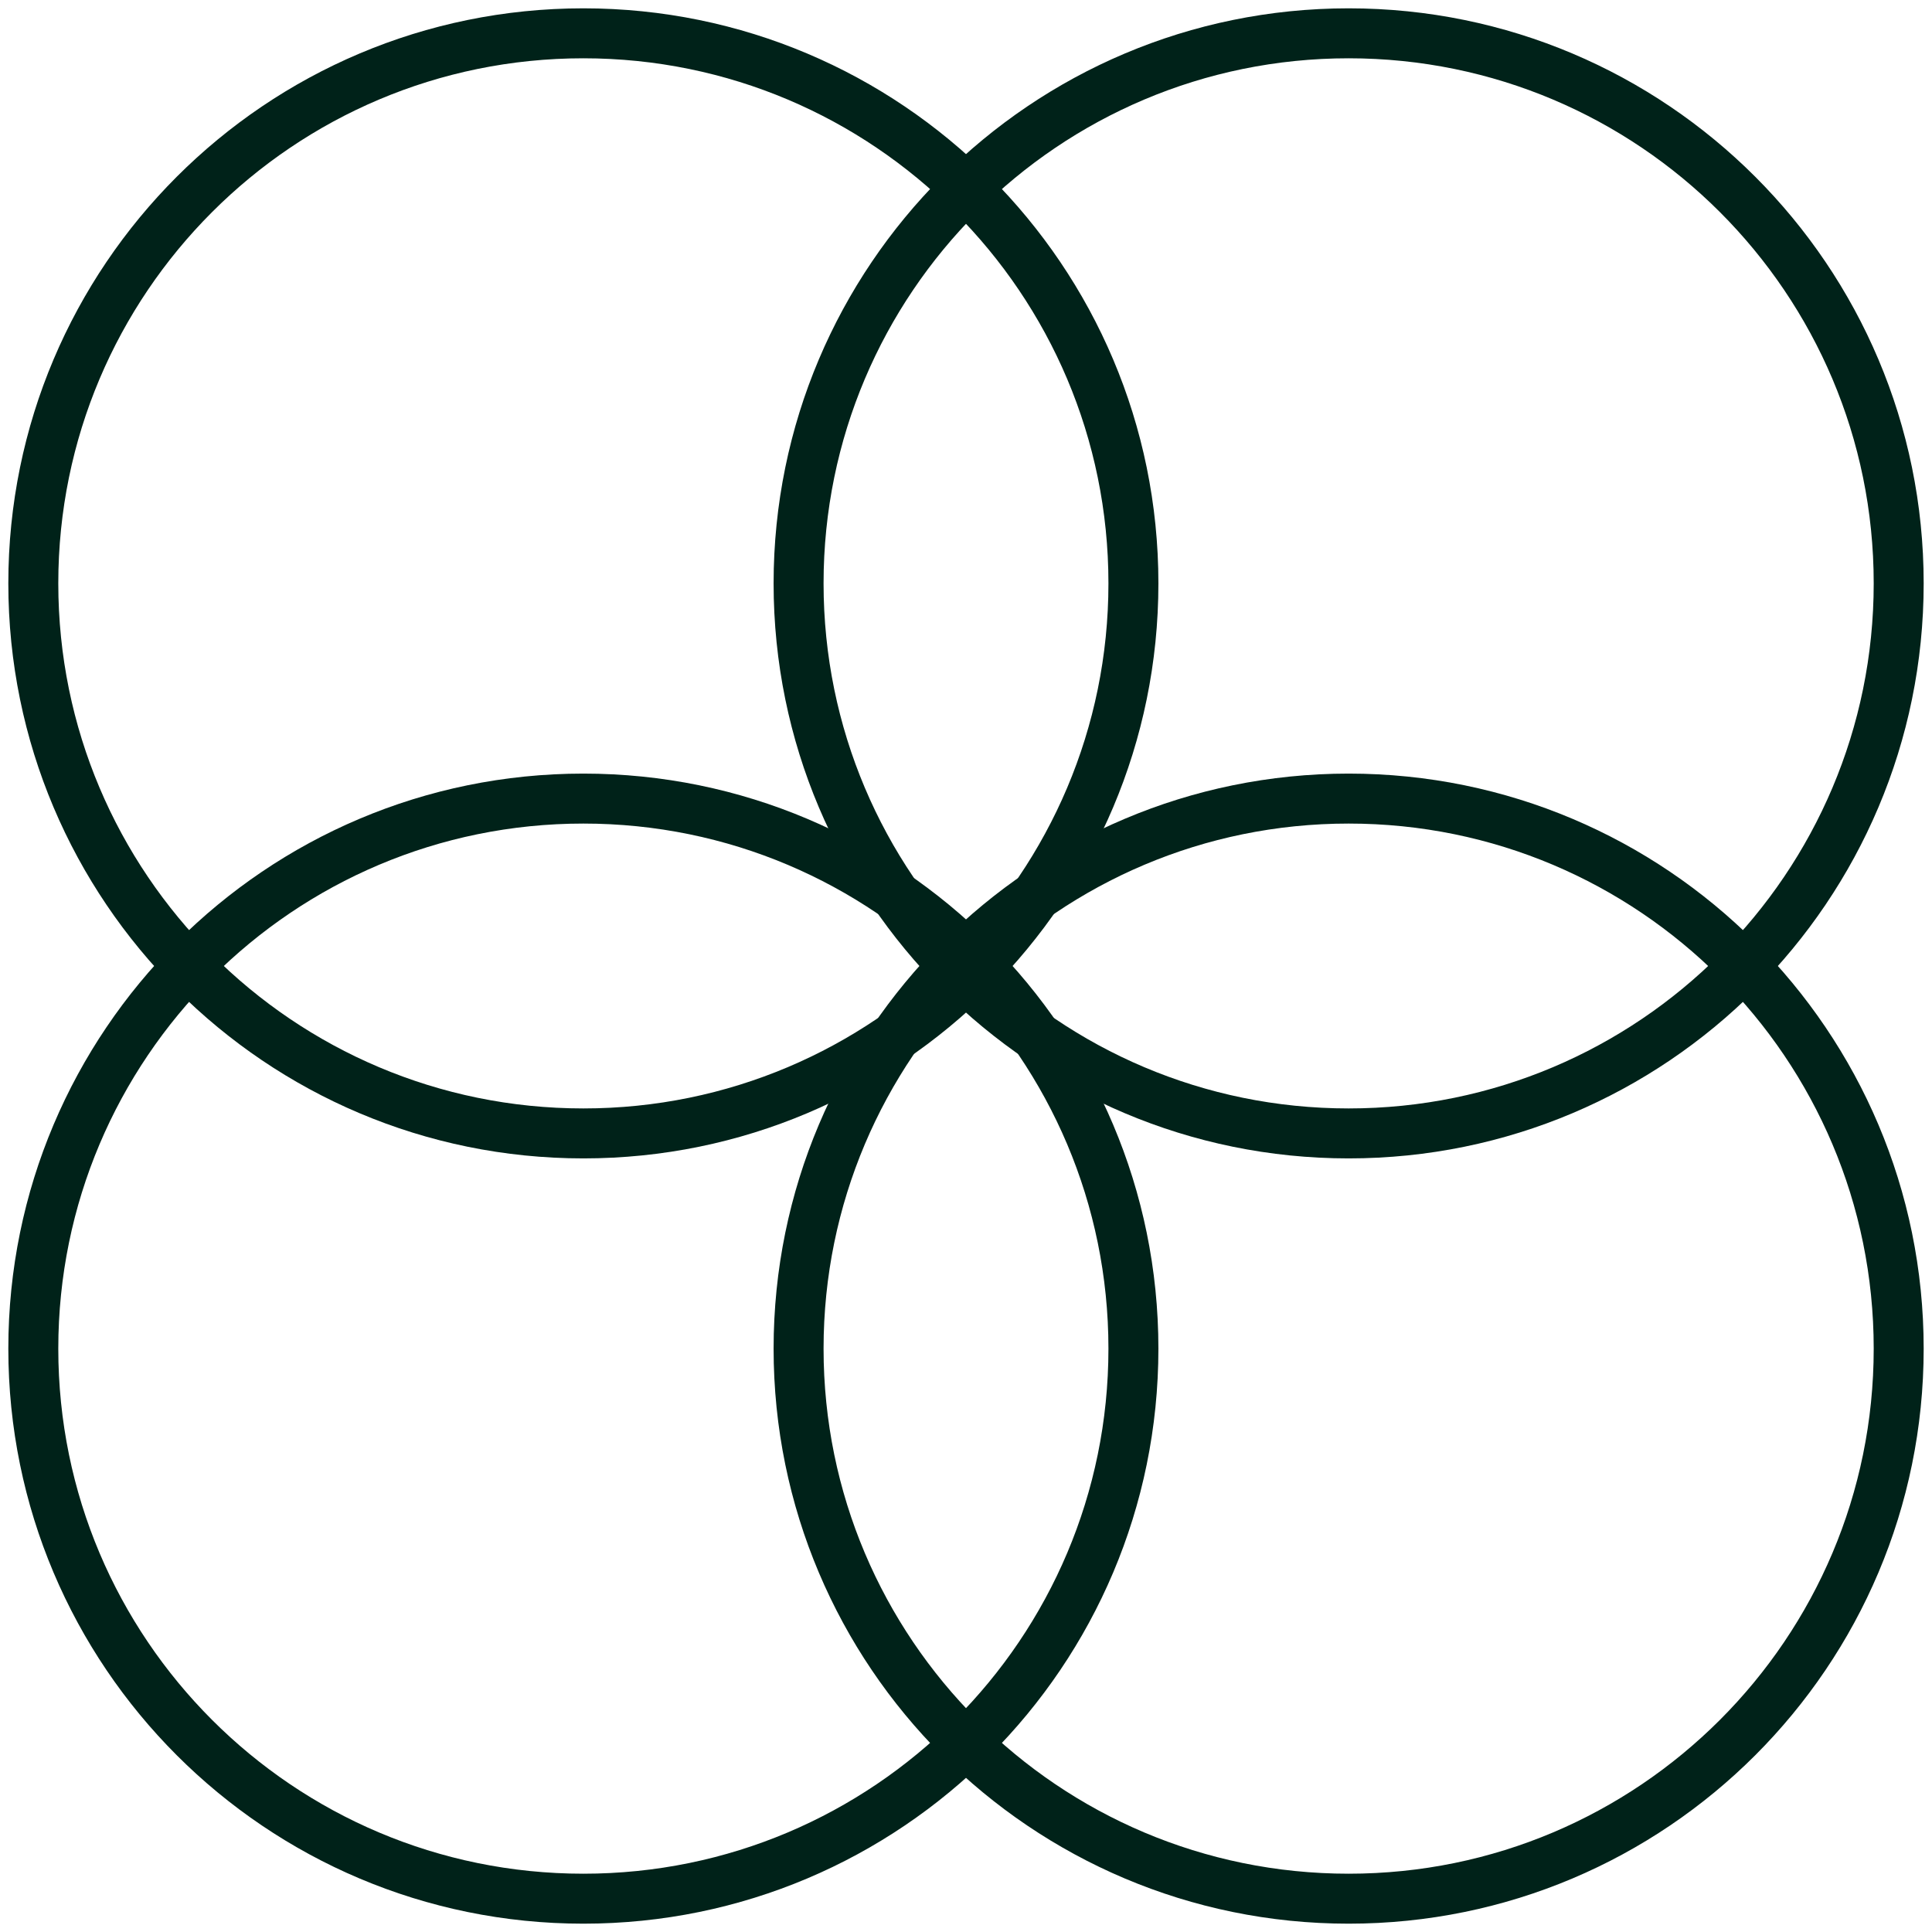 <svg width="58" height="58" viewBox="0 0 58 58" fill="none" xmlns="http://www.w3.org/2000/svg">
<path d="M17.513 34.026C26.633 34.026 34.026 26.633 34.026 17.513C34.026 8.393 26.633 1 17.513 1C8.393 1 1 8.393 1 17.513C1 26.633 8.393 34.026 17.513 34.026Z" stroke="#002219" stroke-width="1.5"/>
<path d="M17.513 57C26.633 57 34.026 49.607 34.026 40.487C34.026 31.367 26.633 23.974 17.513 23.974C8.393 23.974 1 31.367 1 40.487C1 49.607 8.393 57 17.513 57Z" stroke="#002219" stroke-width="1.5"/>
<path d="M40.487 34.026C49.606 34.026 57 26.633 57 17.513C57 8.393 49.606 1 40.487 1C31.367 1 23.974 8.393 23.974 17.513C23.974 26.633 31.367 34.026 40.487 34.026Z" stroke="#002219" stroke-width="1.5"/>
<path d="M40.487 57C49.606 57 57 49.607 57 40.487C57 31.367 49.606 23.974 40.487 23.974C31.367 23.974 23.974 31.367 23.974 40.487C23.974 49.607 31.367 57 40.487 57Z" stroke="#002219" stroke-width="1.5"/>
</svg>

